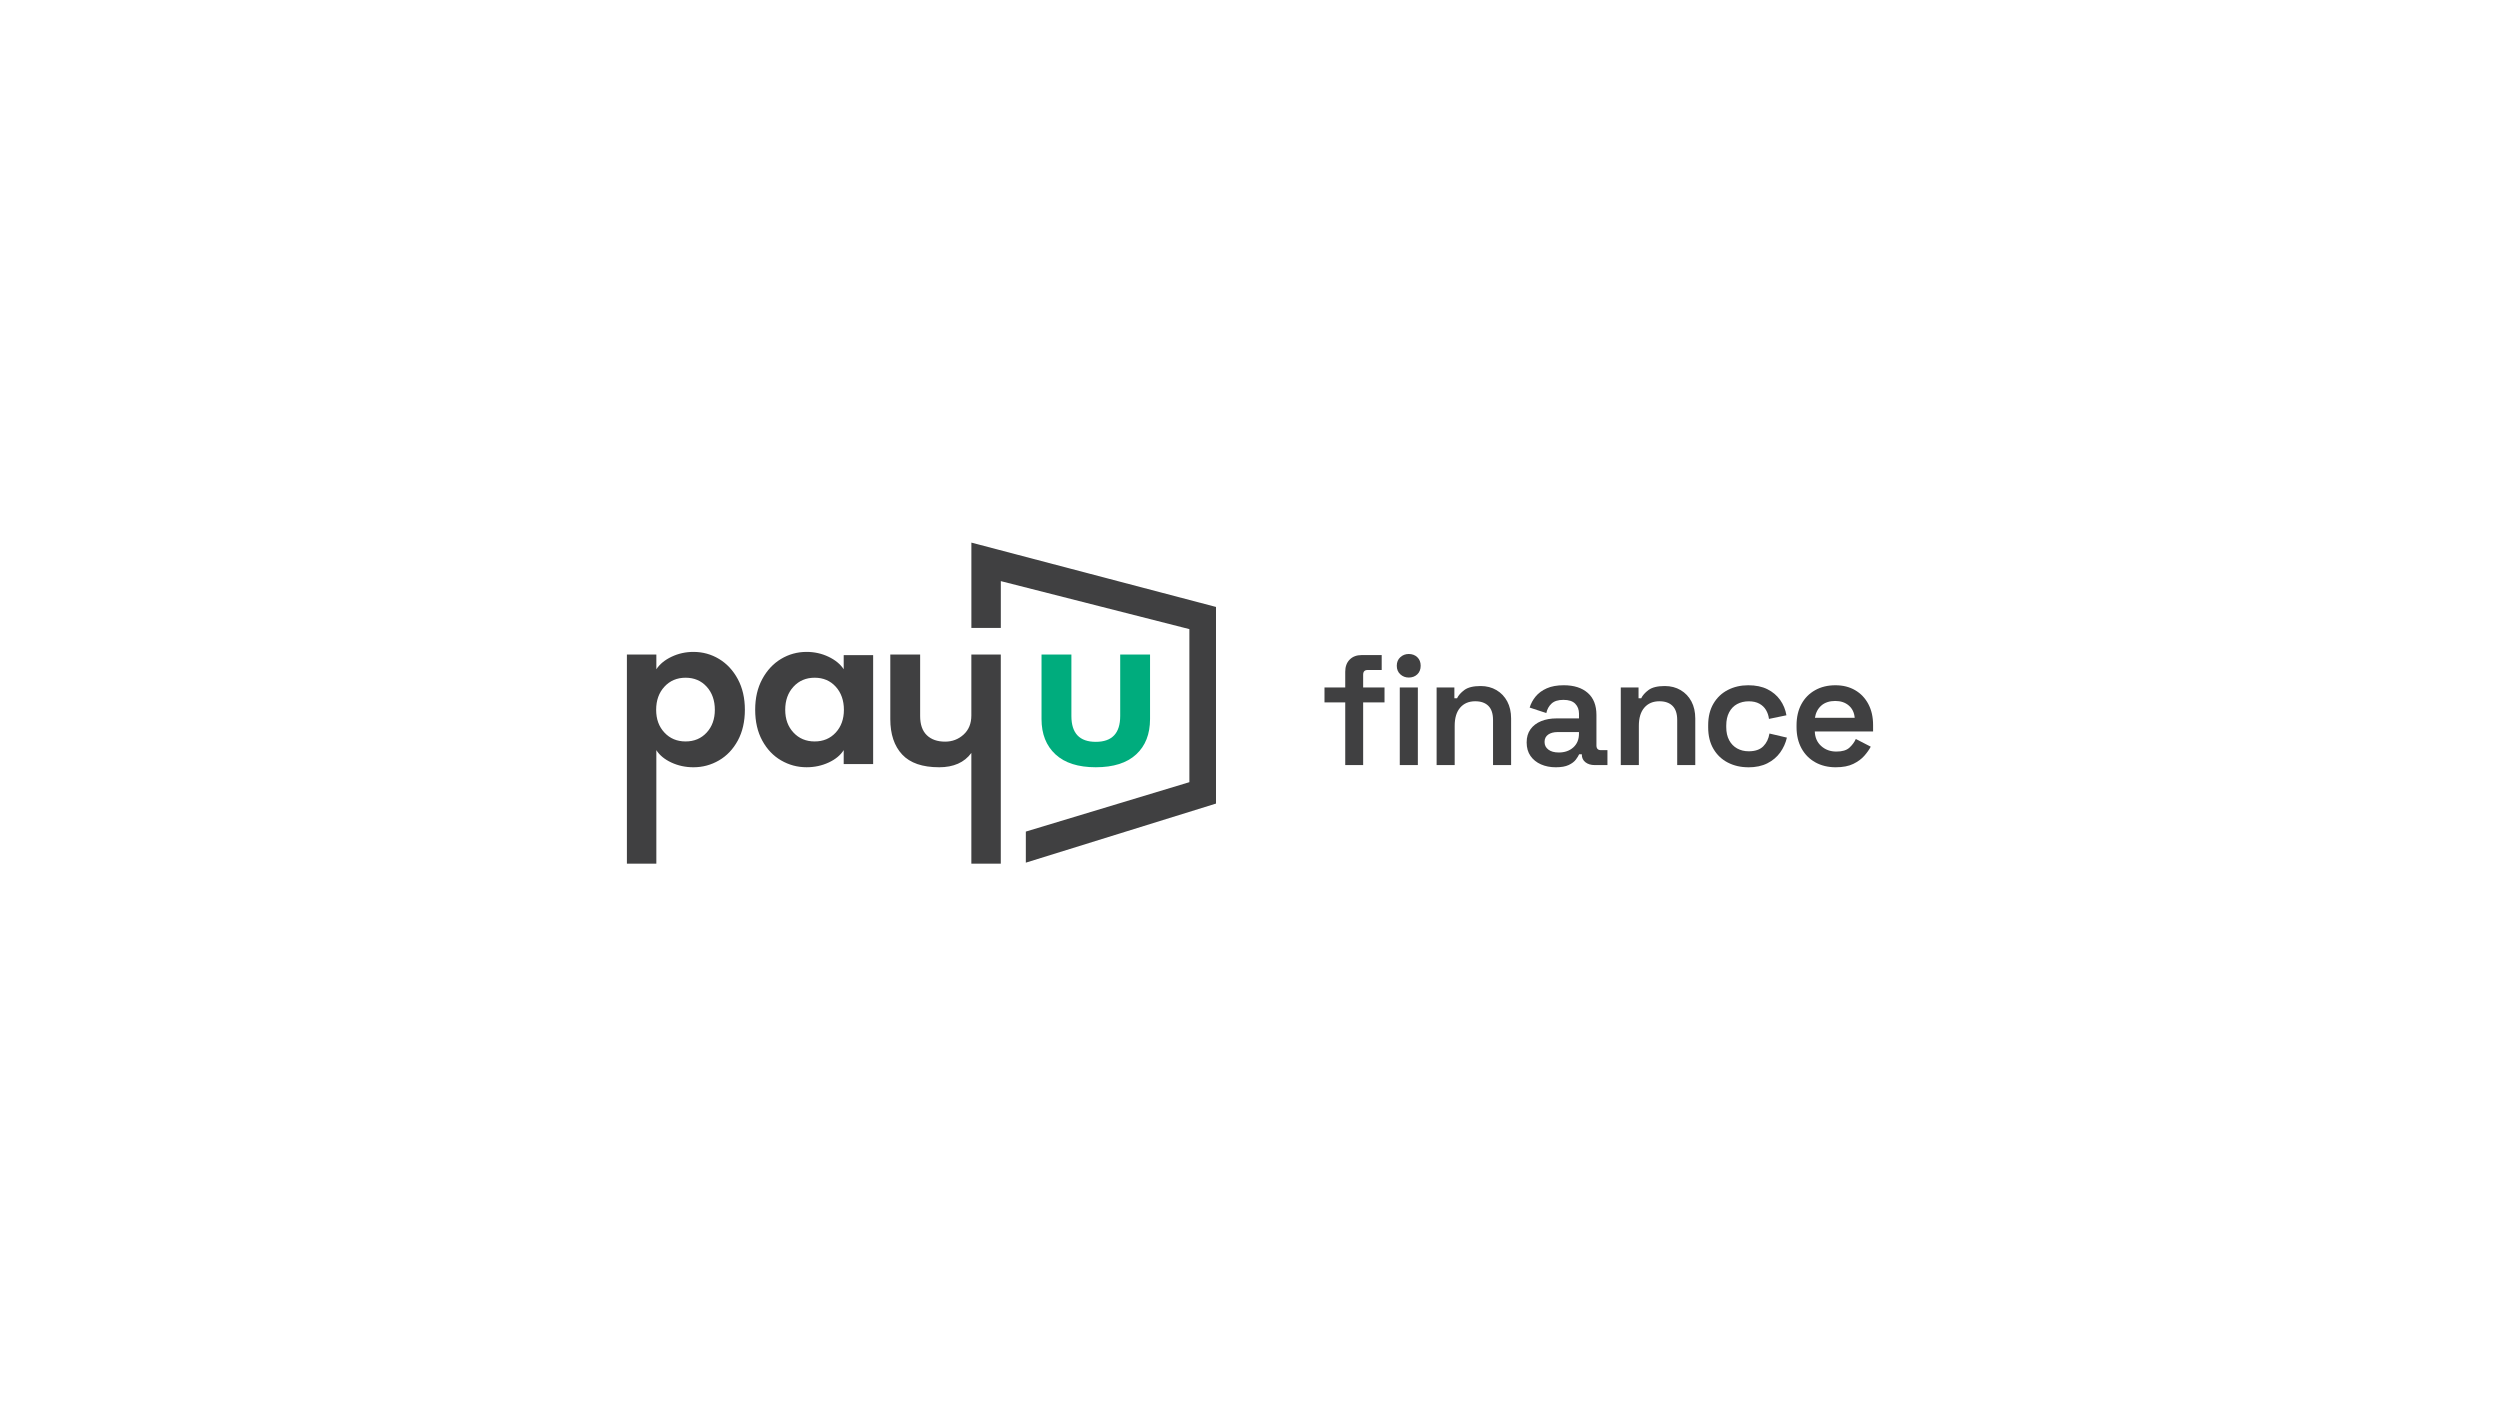 <?xml version="1.0" encoding="UTF-8"?>
<svg id="Layer_1" xmlns="http://www.w3.org/2000/svg" viewBox="0 0 1920 1080">
  <defs>
    <style>
      .cls-1 {
        fill: #00ac7d;
      }

      .cls-2 {
        fill: #404041;
      }
    </style>
  </defs>
  <g>
    <path class="cls-2" d="M481.47,502.67h22.61v11.31c2.58-3.92,6.48-7.12,11.69-9.6,5.21-2.48,10.82-3.72,16.8-3.72,7.12,0,13.68,1.81,19.67,5.42,5.99,3.62,10.79,8.78,14.4,15.49,3.61,6.71,5.42,14.56,5.42,23.54s-1.81,16.96-5.42,23.62c-3.62,6.66-8.44,11.75-14.48,15.26-6.04,3.51-12.57,5.27-19.59,5.27-6.09,0-11.75-1.22-16.96-3.64-5.21-2.43-9.06-5.6-11.54-9.52v87.2h-22.61v-160.61ZM542.73,562.61c4.18-4.54,6.27-10.38,6.27-17.5s-2.09-13.14-6.27-17.73c-4.18-4.59-9.58-6.89-16.19-6.89s-12.03,2.3-16.26,6.89c-4.24,4.6-6.35,10.51-6.35,17.73s2.11,12.96,6.35,17.5c4.23,4.55,9.65,6.82,16.26,6.82s12-2.27,16.19-6.82ZM599.88,583.99c-6.04-3.51-10.87-8.6-14.48-15.26-3.62-6.66-5.42-14.53-5.42-23.62s1.81-16.83,5.42-23.54c3.61-6.71,8.41-11.87,14.4-15.49,5.99-3.61,12.55-5.42,19.67-5.42,5.99,0,11.59,1.24,16.8,3.72,5.21,2.48,9.11,5.68,11.69,9.6v-10.84h22.61v83.64h-22.61v-10.69c-2.48,3.92-6.33,7.1-11.54,9.52-5.22,2.42-10.87,3.64-16.96,3.64-7.02,0-13.55-1.76-19.59-5.27ZM641.85,562.61c4.18-4.54,6.27-10.38,6.27-17.5s-2.09-13.14-6.27-17.73c-4.18-4.59-9.58-6.89-16.19-6.89s-12.03,2.3-16.26,6.89c-4.24,4.6-6.35,10.51-6.35,17.73s2.12,12.96,6.35,17.5c4.23,4.55,9.65,6.82,16.26,6.82s12-2.27,16.19-6.82ZM721.23,589.25c-12.8,0-22.25-3.25-28.34-9.76-6.09-6.51-9.14-15.59-9.14-27.26v-49.56h22.92v47.24c0,6.51,1.7,11.41,5.11,14.71,3.41,3.31,8.1,4.96,14.09,4.96,5.47,0,10.2-1.81,14.17-5.42,3.97-3.61,5.96-8.52,5.96-14.71v-46.77h22.61v160.61h-22.61v-85.03c-5.37,7.33-13.63,11-24.78,11ZM787.83,638.66l125.61-37.95v-117.55l-144.81-36.86v35.93h-22.61v-65.51l187.87,49.41v151.01l-146.05,45.38v-23.85Z"/>
    <path class="cls-1" d="M799.91,502.67h22.92v47.24c0,13.22,6.25,19.82,18.74,19.82s18.74-6.61,18.74-19.82v-47.24h22.92v49.56c0,11.56-3.56,20.63-10.69,27.18-7.12,6.56-17.45,9.84-30.98,9.84s-23.85-3.3-30.98-9.91c-7.12-6.61-10.69-15.64-10.69-27.1v-49.56Z"/>
  </g>
  <g>
    <path class="cls-2" d="M1033.14,587.58v-48.15h-15.93v-11.47h15.93v-12.07c0-3.94,1.15-7.06,3.44-9.35,2.29-2.29,5.33-3.44,9.11-3.44h15.45v11.46h-10.86c-2.25,0-3.38,1.21-3.38,3.62v9.78h16.41v11.47h-16.41v48.15h-13.76Z"/>
    <path class="cls-2" d="M1081.91,520.36c-2.49,0-4.65-.82-6.46-2.47-1.81-1.65-2.72-3.84-2.72-6.58s.91-4.93,2.72-6.58c1.81-1.65,3.96-2.47,6.46-2.47,2.65,0,4.85.83,6.58,2.47,1.73,1.65,2.59,3.84,2.59,6.58s-.87,4.93-2.59,6.58c-1.73,1.65-3.92,2.47-6.58,2.47ZM1075.03,587.58v-59.62h13.88v59.62h-13.88Z"/>
    <path class="cls-2" d="M1103.32,587.58v-59.62h13.64v8.33h2.05c1.04-2.25,2.94-4.38,5.67-6.4,2.73-2.01,6.88-3.02,12.43-3.02,4.59,0,8.65,1.05,12.19,3.14,3.54,2.09,6.29,4.99,8.27,8.69,1.97,3.7,2.96,8.09,2.96,13.15v35.72h-13.88v-34.64c0-4.83-1.19-8.43-3.56-10.8-2.37-2.37-5.73-3.56-10.08-3.56-4.91,0-8.77,1.63-11.59,4.89-2.82,3.26-4.22,7.91-4.22,13.94v30.17h-13.88Z"/>
    <path class="cls-2" d="M1194.8,589.27c-4.18,0-7.96-.75-11.34-2.23-3.38-1.49-6.05-3.64-8.03-6.46-1.97-2.82-2.96-6.28-2.96-10.38s.98-7.4,2.96-10.14c1.97-2.73,4.69-4.81,8.15-6.22,3.46-1.41,7.4-2.11,11.83-2.11h17.26v-3.62c0-3.14-.97-5.69-2.9-7.66-1.93-1.97-4.95-2.96-9.05-2.96s-7.06.95-9.11,2.84c-2.05,1.89-3.4,4.33-4.04,7.3l-12.79-4.22c.97-3.14,2.51-5.99,4.65-8.57,2.13-2.57,4.97-4.65,8.51-6.22,3.54-1.57,7.88-2.35,13.03-2.35,7.8,0,13.94,1.95,18.4,5.85,4.47,3.9,6.7,9.55,6.7,16.96v23.41c0,2.41,1.13,3.62,3.38,3.62h5.07v11.47h-9.78c-2.9,0-5.27-.72-7.12-2.17-1.85-1.45-2.78-3.42-2.78-5.91v-.24h-2.05c-.48,1.13-1.33,2.49-2.53,4.1-1.21,1.61-3.04,3-5.49,4.16-2.45,1.17-5.77,1.75-9.96,1.75ZM1197.09,577.92c4.59,0,8.33-1.31,11.22-3.92,2.9-2.61,4.34-6.13,4.34-10.56v-1.21h-16.41c-2.98,0-5.39.64-7.24,1.93-1.85,1.29-2.78,3.18-2.78,5.67s.97,4.37,2.9,5.85c1.93,1.49,4.59,2.23,7.97,2.23Z"/>
    <path class="cls-2" d="M1244.76,587.58v-59.62h13.64v8.33h2.05c1.04-2.25,2.94-4.38,5.67-6.4,2.73-2.01,6.88-3.02,12.43-3.02,4.59,0,8.65,1.05,12.19,3.14,3.54,2.09,6.29,4.99,8.27,8.69,1.97,3.7,2.96,8.09,2.96,13.15v35.72h-13.88v-34.64c0-4.83-1.19-8.43-3.56-10.8-2.37-2.37-5.73-3.56-10.08-3.56-4.91,0-8.77,1.63-11.59,4.89-2.82,3.26-4.22,7.91-4.22,13.94v30.17h-13.88Z"/>
    <path class="cls-2" d="M1342.65,589.27c-5.79,0-11.02-1.21-15.69-3.62-4.67-2.41-8.35-5.91-11.04-10.5-2.7-4.59-4.04-10.1-4.04-16.53v-1.69c0-6.44,1.35-11.95,4.04-16.53,2.69-4.59,6.38-8.09,11.04-10.5,4.67-2.41,9.9-3.62,15.69-3.62s10.6,1.01,14.66,3.02c4.06,2.01,7.34,4.77,9.84,8.27,2.49,3.5,4.1,7.42,4.83,11.77l-13.4,2.78c-.32-2.49-1.09-4.77-2.29-6.82-1.21-2.05-2.92-3.68-5.13-4.89-2.21-1.21-4.93-1.81-8.15-1.81s-6.26.71-8.87,2.11c-2.62,1.41-4.67,3.52-6.15,6.34-1.49,2.82-2.23,6.2-2.23,10.14v1.21c0,3.94.74,7.3,2.23,10.08,1.49,2.78,3.54,4.89,6.15,6.34,2.61,1.45,5.57,2.17,8.87,2.17,4.91,0,8.63-1.27,11.16-3.8,2.53-2.53,4.12-5.81,4.77-9.84l13.4,3.14c-.97,4.18-2.7,8.01-5.19,11.47-2.49,3.46-5.77,6.21-9.84,8.27-4.06,2.05-8.95,3.08-14.66,3.08Z"/>
    <path class="cls-2" d="M1409.92,589.27c-5.96,0-11.2-1.27-15.75-3.8-4.55-2.53-8.09-6.11-10.62-10.74-2.53-4.63-3.8-10.04-3.8-16.23v-1.45c0-6.28,1.25-11.71,3.74-16.29,2.49-4.59,5.99-8.15,10.5-10.68,4.5-2.53,9.69-3.8,15.57-3.8s10.86,1.27,15.21,3.8c4.34,2.53,7.72,6.09,10.14,10.68s3.62,9.94,3.62,16.05v4.95h-44.77c.16,4.67,1.81,8.41,4.95,11.22,3.14,2.82,7,4.22,11.59,4.22s7.84-.98,10.02-2.96c2.17-1.97,3.82-4.2,4.95-6.7l11.47,5.91c-1.13,2.17-2.76,4.49-4.89,6.94-2.13,2.45-4.97,4.55-8.51,6.28-3.54,1.73-8.01,2.59-13.4,2.59ZM1393.87,551.25h30.53c-.32-3.94-1.83-7.08-4.53-9.41-2.7-2.33-6.18-3.5-10.44-3.5s-7.97,1.17-10.62,3.5c-2.65,2.33-4.31,5.47-4.95,9.41Z"/>
  </g>
</svg>